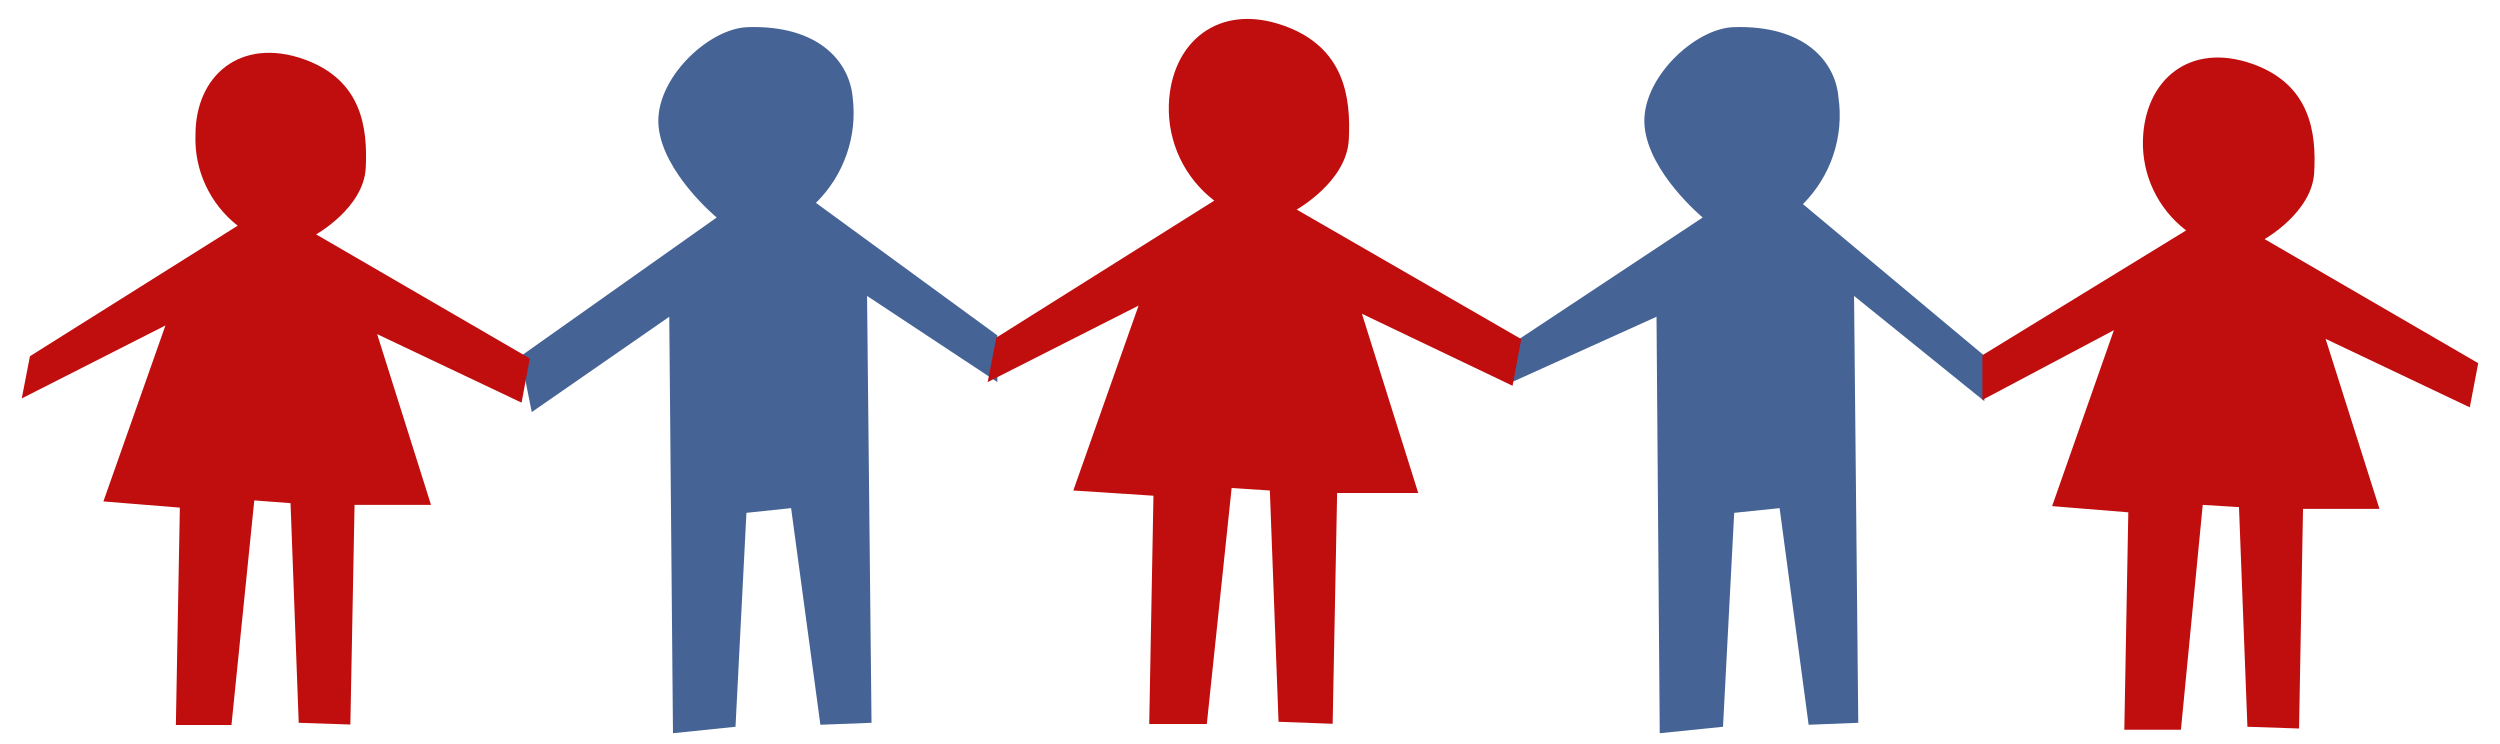 <?xml version="1.0" encoding="UTF-8"?>
<svg width="84px" height="25px" viewBox="0 0 84 25" version="1.1" xmlns="http://www.w3.org/2000/svg" xmlns:xlink="http://www.w3.org/1999/xlink">
    <title>Asset 1</title>
    <g id="Symbols" stroke="none" stroke-width="1" fill="none" fill-rule="evenodd">
        <g id="FOOT-1200" transform="translate(-651, -152)" fill-rule="nonzero">
            <g id="Group" transform="translate(651.731, 152.636)">
                <g id="Asset-1" transform="translate(-0, 0)">
                    <path d="M23.349,6.672 C23.349,6.672 21.547,5.179 21.397,3.612 C21.247,2.044 23.065,0.318 24.391,0.276 C26.793,0.201 27.81,1.452 27.918,2.628 C28.084,3.939 27.627,5.253 26.684,6.18 L32.78,10.633 L32.78,12.201 L28.402,9.307 L28.552,23.65 L26.834,23.716 L25.85,16.437 L24.349,16.595 L23.982,23.783 L21.881,24 L21.756,10.007 L17.136,13.21 L16.761,11.333 L23.349,6.672 Z" id="Path" fill="#456395"></path>
                    <path d="M56.479,6.672 C56.479,6.672 54.678,5.179 54.527,3.612 C54.377,2.044 56.195,0.318 57.521,0.276 C59.923,0.201 60.94,1.452 61.04,2.628 C61.233,3.947 60.79,5.279 59.848,6.222 L65.943,11.317 L65.943,12.843 L61.565,9.307 L61.707,23.65 L60.039,23.716 L59.064,16.437 L57.538,16.595 L57.162,23.783 L55.036,24 L54.928,10.007 L49.983,12.242 L49.933,11.008 L56.479,6.672 Z" id="Path" fill="#456395"></path>
                    <path d="M40.068,6.105 C39.072,5.343 38.504,4.148 38.542,2.894 C38.609,0.785 40.21,-0.558 42.403,0.226 C44.454,0.952 44.663,2.653 44.588,4.062 C44.513,5.471 42.836,6.405 42.836,6.405 L50.383,10.758 L50.091,12.326 L45.03,9.907 L46.922,15.928 L44.196,15.928 L44.046,23.683 L42.228,23.616 L41.936,15.845 L40.652,15.761 L39.818,23.691 L37.883,23.691 L38.025,16.02 L35.332,15.845 L37.525,9.632 L32.455,12.201 L32.746,10.708 L40.068,6.105 Z" id="Path" fill="#C00D0D"></path>
                    <path d="M7.255,6.947 C6.32,6.216 5.793,5.081 5.837,3.895 C5.837,1.885 7.363,0.61 9.473,1.352 C11.432,2.044 11.624,3.662 11.558,5.004 C11.491,6.347 9.89,7.239 9.89,7.239 L17.07,11.408 L16.794,12.893 L11.941,10.591 L13.751,16.328 L11.182,16.328 L11.041,23.708 L9.306,23.65 L9.031,16.27 L7.813,16.178 L7.046,23.725 L5.178,23.725 L5.312,16.42 L2.743,16.212 L4.828,10.299 L0,12.751 L0.275,11.333 L7.255,6.947 Z" id="Path" fill="#C00D0D"></path>
                    <path d="M72.723,7.106 C71.774,6.383 71.233,5.246 71.272,4.054 C71.338,2.044 72.839,0.768 74.949,1.51 C76.9,2.202 77.101,3.82 77.026,5.163 C76.95,6.505 75.358,7.397 75.358,7.397 L82.537,11.567 L82.254,13.051 L77.409,10.75 L79.219,16.462 L76.65,16.462 L76.517,23.842 L74.782,23.783 L74.499,16.403 L73.281,16.328 L72.548,23.883 L70.646,23.883 L70.78,16.578 L68.22,16.37 L70.296,10.458 L65.877,12.801 L65.877,11.3 L72.723,7.106 Z" id="Path" fill="#C00D0D"></path>
                </g>
            </g>
        </g>
    </g>
</svg>